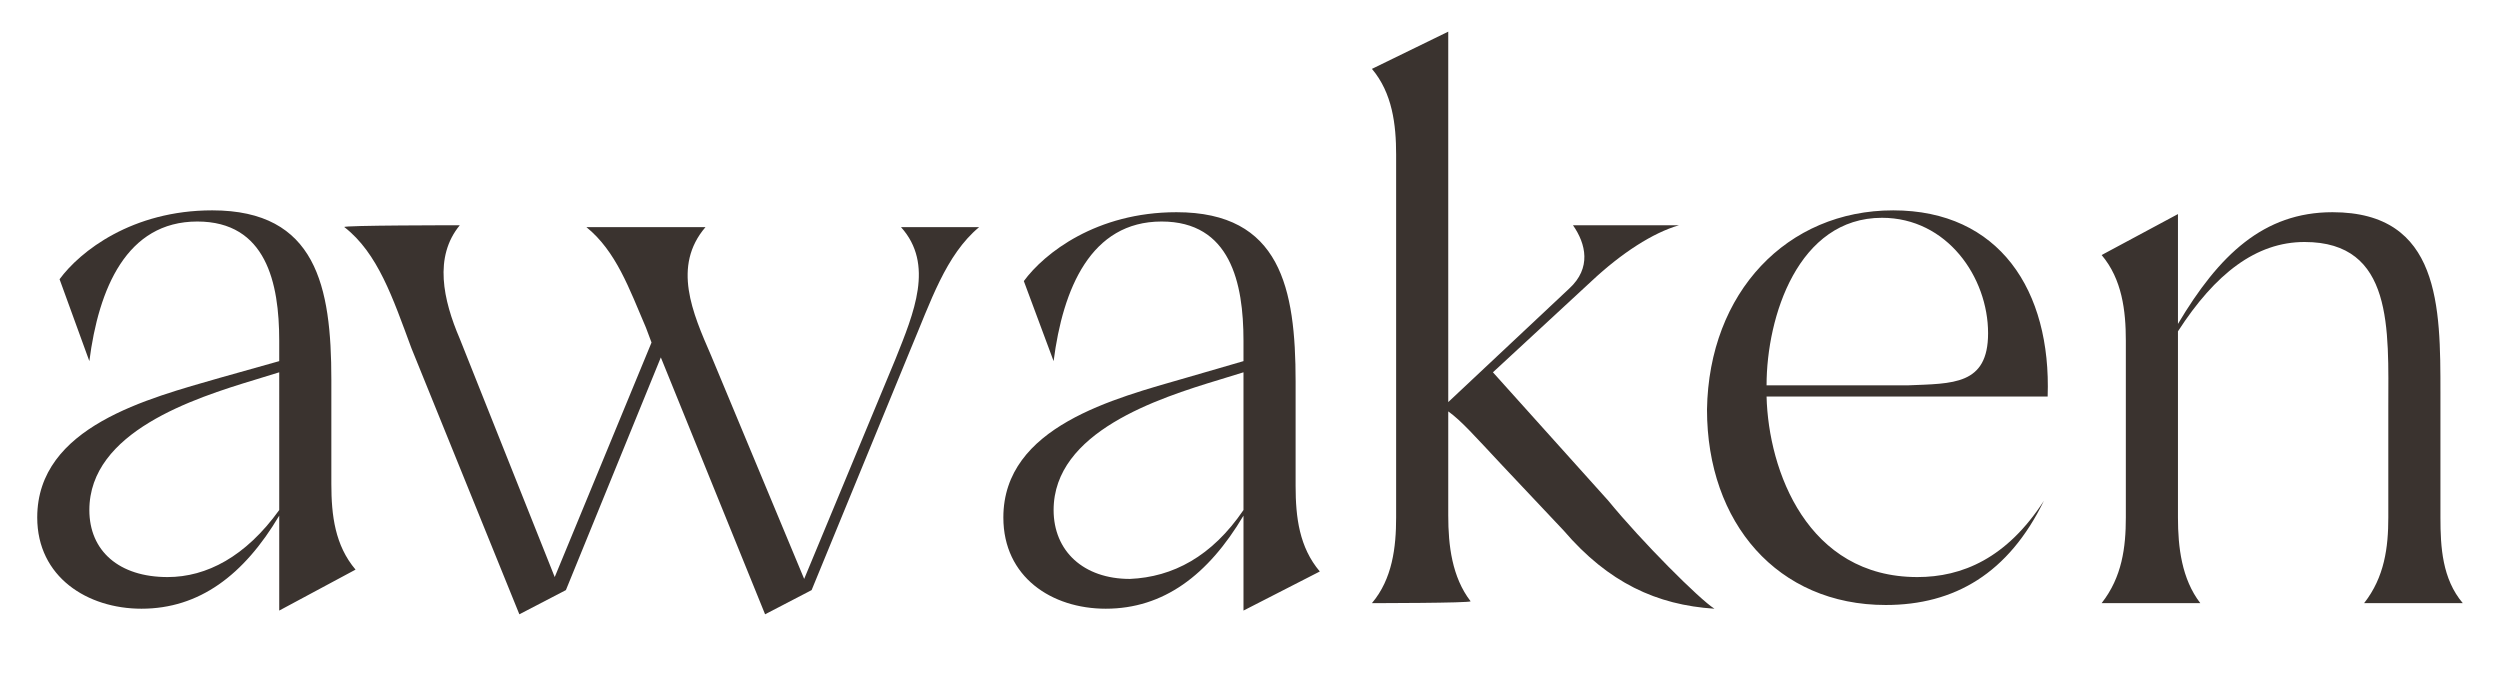 <?xml version="1.0" encoding="UTF-8"?>
<svg data-bbox="2 1.7 130.3 31.3" xmlns="http://www.w3.org/2000/svg" viewBox="0 0 134.3 37.1" data-type="color">
    <g>
        <path fill="#3a332f" d="m11.8 20.3 3.2-.9v-1.1c0-3.1-.7-6.4-4.4-6.4-3.8 0-5.3 3.6-5.8 7.5L3.2 15c1.1-1.5 3.9-3.7 8.2-3.7 5.6 0 6.4 4.1 6.4 9.1V26c0 1.7.2 3.3 1.3 4.6L15 32.8v-5.1c-1.9 3.2-4.3 5-7.4 5C4.7 32.7 2 31 2 27.8c0-4.9 6-6.4 9.8-7.5zm3.2 7.1V20l-1.3.4c-3.3 1-8.9 2.8-8.9 7C4.8 29.6 6.4 31 9 31c2.1 0 4.2-1.1 6-3.6z" data-color="1"/>
        <path fill="#3a332f" d="M24.7 12.1c-1.4 1.7-.9 4 0 6.1L29.8 31 35 18.4l-.3-.8c-.9-2.1-1.6-4.1-3.2-5.4h6.4c-1.8 2.1-.7 4.6.3 6.9l5 12 4.9-11.8c1-2.5 2.1-5.1.3-7.1h4.2c-1.8 1.5-2.6 4-3.7 6.6l-5.3 12.9-2.5 1.3-5.6-13.8-5.1 12.5-2.5 1.3-5.8-14.3c-1-2.7-1.8-5.1-3.6-6.5-.2-.1 6.2-.1 6.2-.1z" data-color="1"/>
        <path fill="#3a332f" d="m63.7 20.3 3.1-.9v-1.1c0-3.1-.7-6.4-4.4-6.4-3.8 0-5.3 3.6-5.8 7.5L55 15.1c1.1-1.5 3.9-3.7 8.2-3.7 5.6 0 6.4 4.1 6.4 9.1v5.6c0 1.7.2 3.3 1.3 4.6l-4.1 2.1v-5.1c-1.9 3.2-4.3 5-7.4 5-2.9 0-5.5-1.7-5.5-4.9 0-4.9 6-6.4 9.8-7.5zm3.1 7.1V20l-1.3.4c-3.3 1-8.9 2.8-8.9 7 0 2.2 1.6 3.7 4.1 3.7 2.3-.1 4.4-1.2 6.1-3.7z" data-color="1"/>
        <path fill="#3a332f" d="M73.7 32.4c1.1-1.3 1.3-3 1.3-4.6V8.3c0-1.6-.2-3.3-1.3-4.6l4.1-2v19.9l6.5-6.1c1.2-1.1.9-2.4.2-3.4h5.7c-1.4.4-3.1 1.5-4.7 3L80.2 20l6.2 6.9c1.8 2.2 4.9 5.3 5.7 5.8-3.1-.2-5.7-1.4-8.1-4.2L80.7 25c-1.5-1.6-2.2-2.4-2.9-2.9v5.6c0 1.6.2 3.3 1.2 4.6 0 .1-5.3.1-5.3.1z" data-color="1"/>
        <path fill="#3a332f" d="M101.7 11.3c5.7 0 8.5 4.3 8.3 10H94.9c.1 4 2.2 9.7 8.1 9.7 2.4 0 4.8-1 6.8-4.1-1.9 3.9-4.8 5.6-8.5 5.6-5.8 0-9.6-4.4-9.6-10.5.1-6.3 4.3-10.7 10-10.7zm.8 9.4c2.4-.1 4.3 0 4.3-2.8 0-3-2.2-6.2-5.7-6.2-4.5 0-6.2 5.3-6.2 9h7.6z" data-color="1"/>
        <path fill="#3a332f" d="M117 11.5v5.9c2.2-3.7 4.6-6 8.3-6 5.8 0 5.8 5.1 5.8 9.7v6.7c0 1.6.1 3.3 1.2 4.6H127c1.1-1.4 1.3-3 1.3-4.6v-5.9c0-4.2.3-8.9-4.5-8.9-2.6 0-4.8 1.7-6.8 4.8v10c0 1.6.2 3.3 1.2 4.6h-5.3c1.1-1.4 1.3-3 1.3-4.6v-9.5c0-1.6-.2-3.3-1.3-4.6l4.1-2.2z" data-color="1"/>
    </g>
</svg>
